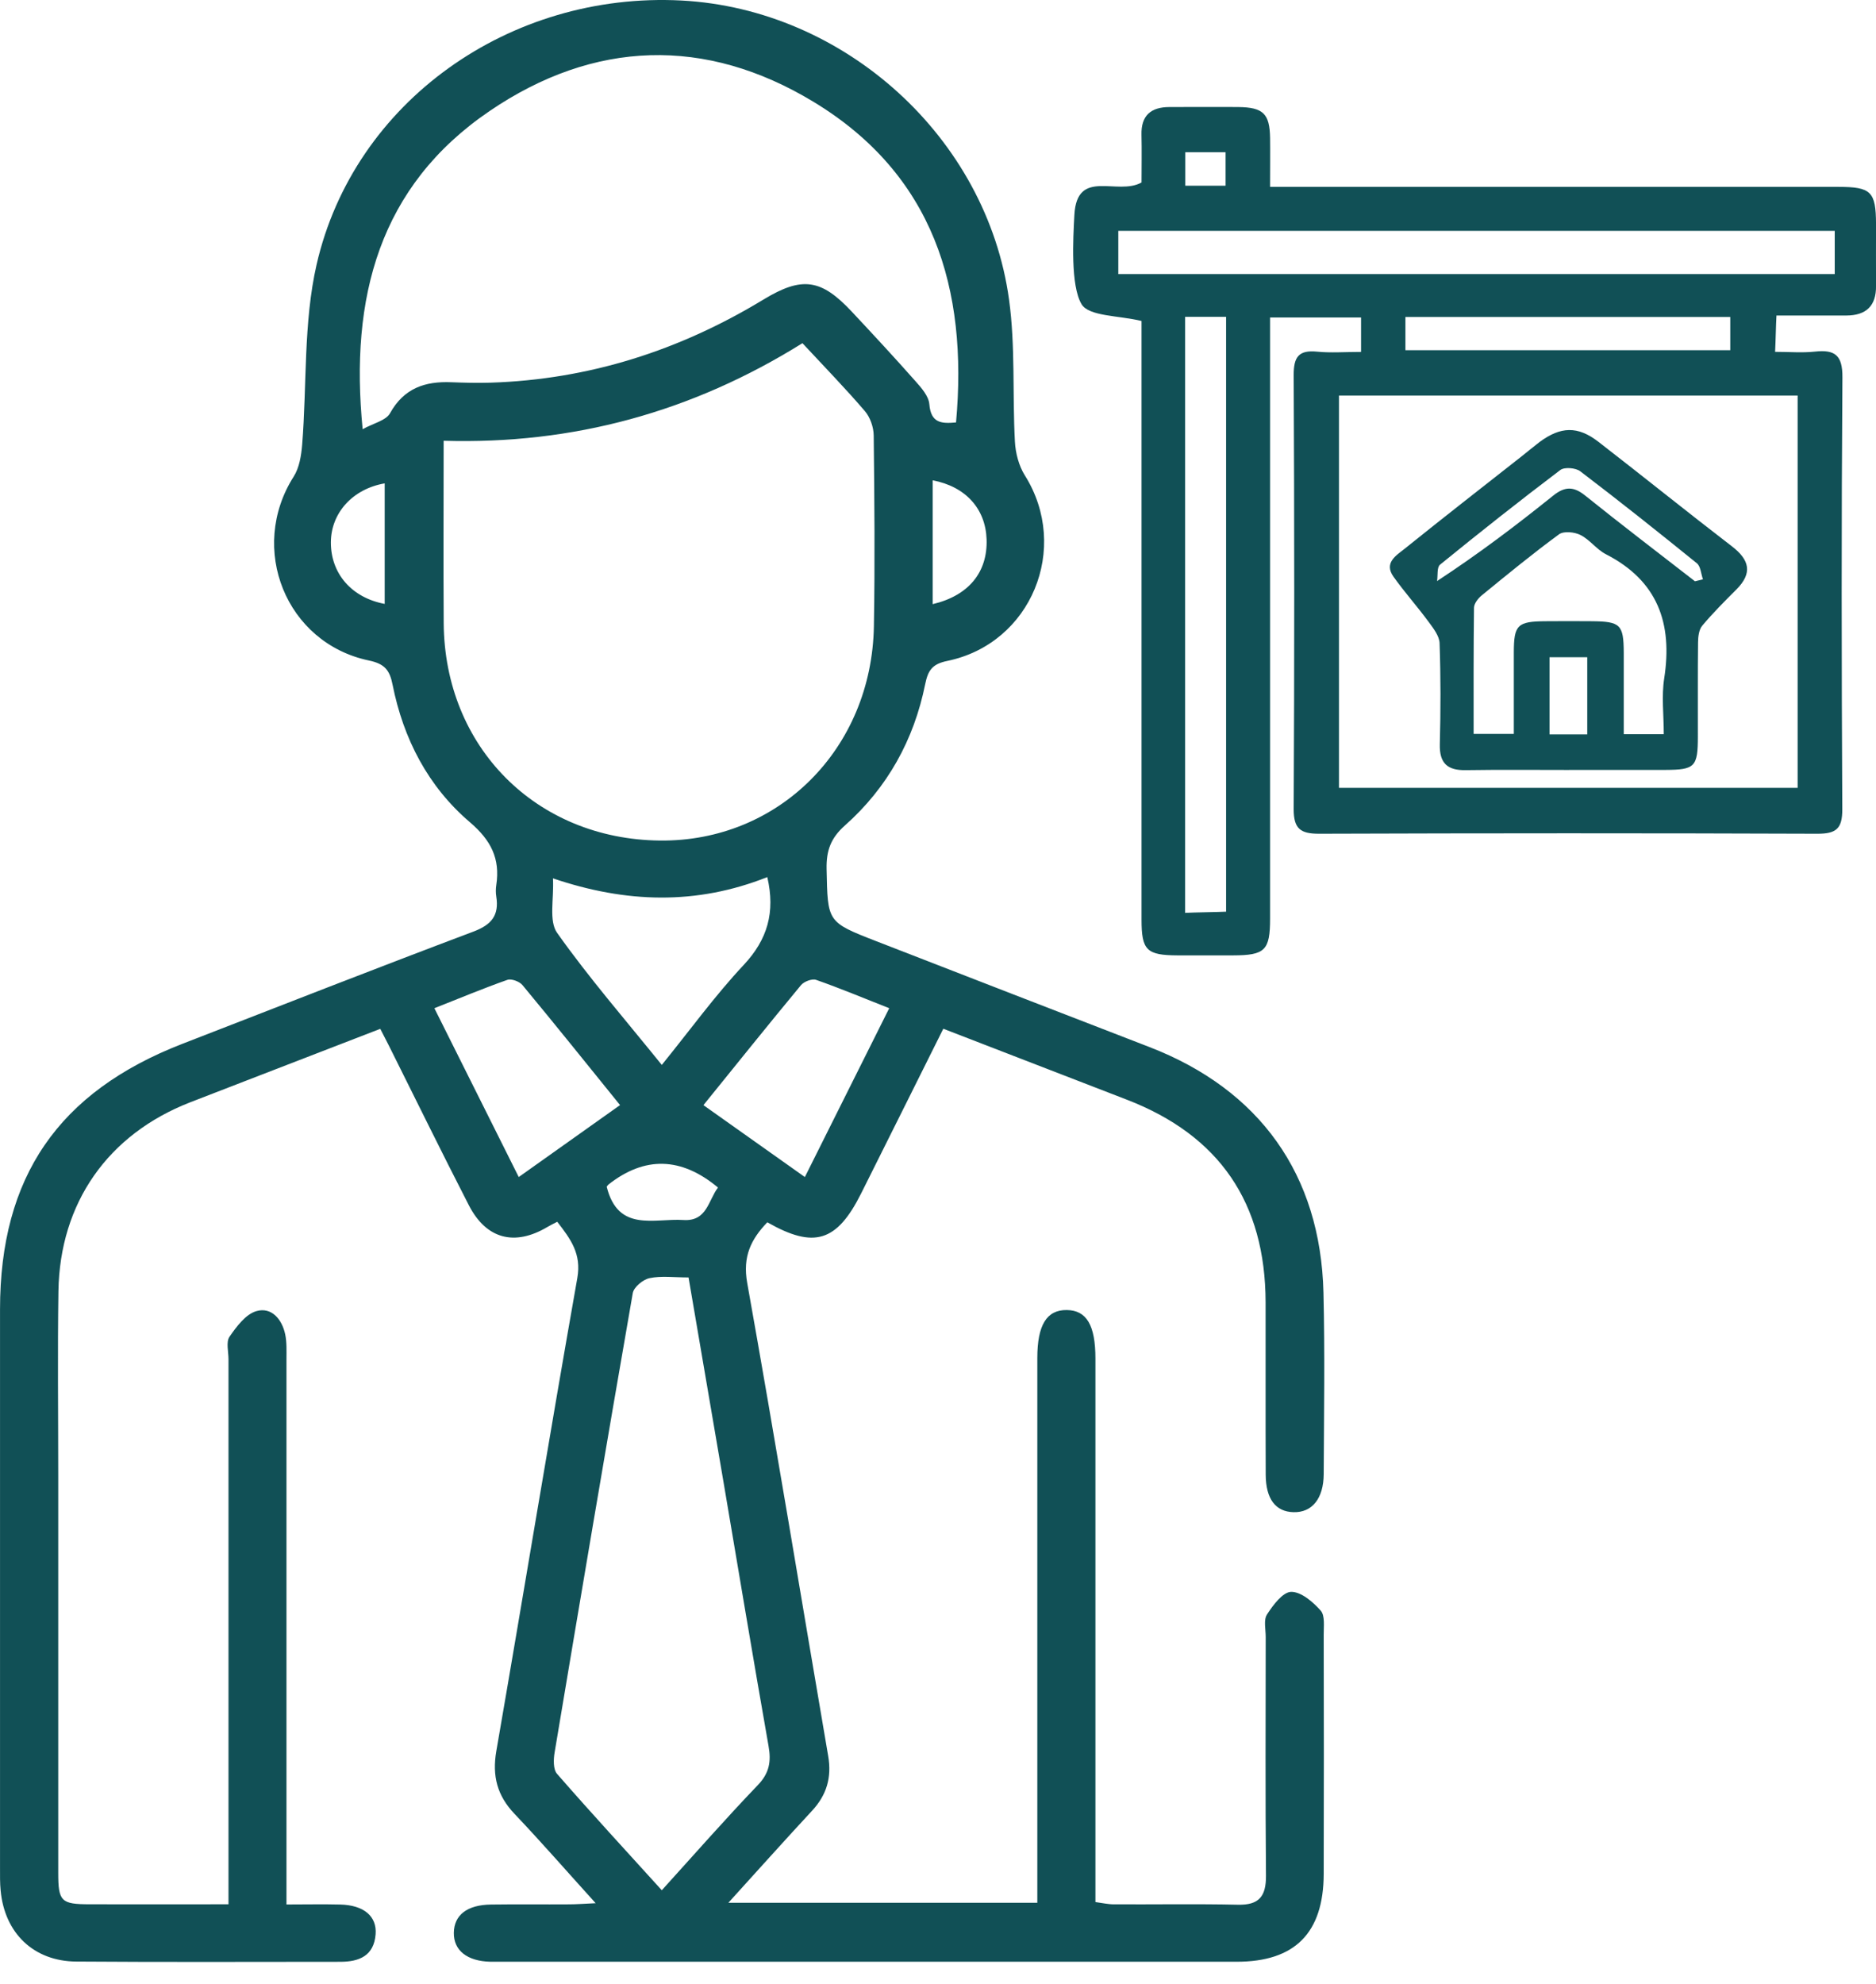 <svg preserveAspectRatio="none" width="100%" height="100%" overflow="visible" style="display: block;" viewBox="0 0 70 74" fill="none" xmlns="http://www.w3.org/2000/svg">
<g id="Group">
<path id="Vector" d="M35.197 38.374C34.144 40.484 33.141 42.501 32.132 44.516C31.225 46.322 30.378 46.587 28.631 45.592C28.023 46.226 27.704 46.867 27.881 47.855C28.931 53.729 29.895 59.617 30.902 65.498C31.04 66.297 30.847 66.954 30.3 67.542C29.277 68.645 28.274 69.767 27.178 70.974H38.706C38.706 70.607 38.706 70.273 38.706 69.937C38.706 63.509 38.706 57.083 38.706 50.655C38.706 49.423 39.056 48.856 39.805 48.865C40.544 48.874 40.874 49.428 40.874 50.676C40.874 57.074 40.874 63.474 40.874 69.873V70.948C41.137 70.983 41.35 71.033 41.565 71.033C43.108 71.04 44.651 71.013 46.191 71.047C46.981 71.065 47.242 70.733 47.238 69.971C47.212 67 47.226 64.028 47.228 61.059C47.228 60.773 47.144 60.423 47.277 60.219C47.501 59.871 47.865 59.384 48.176 59.377C48.547 59.37 48.993 59.752 49.28 60.077C49.447 60.267 49.389 60.677 49.392 60.988C49.399 63.96 49.401 66.931 49.392 69.9C49.385 72.102 48.318 73.174 46.144 73.174C36.948 73.174 27.75 73.174 18.555 73.174C18.47 73.174 18.383 73.174 18.298 73.174C17.431 73.153 16.925 72.752 16.934 72.095C16.943 71.434 17.428 71.051 18.323 71.04C19.294 71.026 20.265 71.04 21.238 71.033C21.51 71.033 21.785 71.01 22.226 70.99C21.144 69.795 20.194 68.705 19.2 67.659C18.552 66.979 18.358 66.244 18.52 65.312C19.539 59.434 20.503 53.546 21.542 47.67C21.702 46.768 21.295 46.221 20.793 45.573C20.656 45.644 20.535 45.701 20.42 45.77C19.202 46.491 18.145 46.221 17.495 44.957C16.476 42.977 15.499 40.979 14.503 38.987C14.414 38.811 14.322 38.637 14.189 38.376C12.715 38.946 11.261 39.507 9.808 40.068C8.904 40.418 7.997 40.766 7.093 41.118C4.03 42.311 2.231 44.864 2.18 48.167C2.146 50.451 2.173 52.738 2.173 55.023C2.173 59.965 2.173 64.907 2.173 69.85C2.173 70.925 2.276 71.029 3.348 71.031C5.03 71.035 6.715 71.031 8.526 71.031V69.985C8.526 63.557 8.526 57.131 8.526 50.703C8.526 50.417 8.43 50.06 8.562 49.863C8.826 49.481 9.171 49.016 9.572 48.904C10.13 48.746 10.52 49.204 10.641 49.767C10.705 50.069 10.689 50.392 10.689 50.706C10.691 57.104 10.689 63.504 10.689 69.902V71.038C11.408 71.038 12.053 71.024 12.699 71.04C13.573 71.063 14.07 71.475 14.015 72.153C13.951 72.951 13.406 73.176 12.697 73.176C9.412 73.176 6.127 73.192 2.844 73.167C1.255 73.155 0.173 72.107 0.024 70.52C-0.004 70.237 0.001 69.95 0.001 69.664C0.001 62.724 -0.001 55.781 0.001 48.84C0.001 43.9 2.178 40.732 6.8 38.937C10.417 37.534 14.031 36.117 17.662 34.75C18.344 34.494 18.628 34.141 18.518 33.441C18.495 33.301 18.497 33.152 18.518 33.013C18.667 32.028 18.323 31.344 17.536 30.671C15.972 29.338 15.052 27.562 14.649 25.543C14.544 25.012 14.368 24.762 13.766 24.637C10.662 23.986 9.256 20.452 10.959 17.776C11.17 17.444 11.241 16.991 11.275 16.586C11.454 14.345 11.319 12.035 11.813 9.869C13.209 3.782 19.033 -0.315 25.427 0.019C31.514 0.34 36.82 5.124 37.651 11.176C37.891 12.918 37.774 14.709 37.87 16.474C37.893 16.901 38.015 17.373 38.241 17.733C39.942 20.441 38.484 24.007 35.346 24.653C34.778 24.769 34.627 25.01 34.521 25.523C34.102 27.599 33.111 29.384 31.527 30.79C30.996 31.261 30.829 31.733 30.843 32.413C30.884 34.386 30.857 34.391 32.674 35.098C36.078 36.421 39.484 37.74 42.891 39.056C47.004 40.647 49.275 43.813 49.383 48.217C49.438 50.472 49.403 52.731 49.392 54.986C49.387 55.904 48.952 56.424 48.266 56.405C47.599 56.389 47.233 55.916 47.228 55.009C47.219 52.866 47.228 50.724 47.224 48.581C47.217 44.861 45.498 42.352 42.05 41.02C39.793 40.148 37.534 39.276 35.194 38.371L35.197 38.374ZM29.945 12.799C25.825 15.37 21.379 16.583 16.554 16.441C16.554 18.788 16.542 21.015 16.556 23.24C16.586 27.867 20.008 31.303 24.621 31.353C29.046 31.401 32.528 27.938 32.608 23.359C32.649 20.99 32.628 18.618 32.601 16.247C32.599 15.938 32.47 15.565 32.271 15.334C31.548 14.489 30.77 13.692 29.943 12.802L29.945 12.799ZM13.532 16.009C13.933 15.787 14.4 15.688 14.553 15.414C15.075 14.475 15.865 14.216 16.847 14.258C17.33 14.276 17.817 14.29 18.3 14.274C21.975 14.157 25.356 13.074 28.489 11.172C29.932 10.297 30.641 10.403 31.788 11.63C32.587 12.483 33.384 13.342 34.157 14.216C34.38 14.466 34.652 14.775 34.677 15.077C34.734 15.794 35.144 15.805 35.673 15.757C36.124 10.764 34.828 6.509 30.36 3.801C26.322 1.354 22.165 1.491 18.268 4.142C14.146 6.946 13.047 11.103 13.532 16.011V16.009ZM25.692 47.649C25.143 47.649 24.674 47.583 24.239 47.675C23.994 47.725 23.65 48.009 23.611 48.233C22.616 53.94 21.652 59.651 20.695 65.365C20.651 65.624 20.638 65.995 20.784 66.164C22.052 67.618 23.362 69.039 24.694 70.507C25.926 69.149 27.073 67.84 28.277 66.585C28.709 66.137 28.78 65.704 28.677 65.127C28.098 61.84 27.551 58.546 26.992 55.254C26.567 52.754 26.139 50.255 25.692 47.649ZM28.629 32.717C25.981 33.766 23.357 33.686 20.633 32.763C20.674 33.535 20.471 34.349 20.789 34.798C21.982 36.483 23.343 38.049 24.694 39.722C25.761 38.406 26.683 37.131 27.752 35.991C28.638 35.043 28.934 34.031 28.631 32.717H28.629ZM23.137 41.221C21.901 39.695 20.711 38.209 19.495 36.744C19.383 36.609 19.083 36.497 18.932 36.549C18.03 36.867 17.147 37.236 16.208 37.607C17.275 39.743 18.303 41.796 19.356 43.904C20.64 42.993 21.862 42.126 23.135 41.221H23.137ZM26.246 41.221C27.526 42.128 28.75 42.996 30.032 43.904C31.09 41.789 32.115 39.736 33.18 37.607C32.239 37.236 31.353 36.865 30.451 36.549C30.3 36.497 30 36.611 29.888 36.746C28.675 38.209 27.485 39.695 26.246 41.224V41.221ZM22.638 44.264C23.062 45.978 24.413 45.436 25.502 45.507C26.384 45.564 26.427 44.77 26.791 44.296C25.422 43.154 24.059 43.117 22.703 44.184C22.682 44.2 22.668 44.227 22.638 44.264ZM34.801 22.535C36.147 22.219 36.856 21.34 36.813 20.116C36.774 18.976 36.032 18.149 34.801 17.916V22.535ZM14.354 18.03C13.161 18.236 12.353 19.131 12.346 20.223C12.339 21.386 13.113 22.293 14.354 22.526V18.028V18.03Z" fill="#115056"/>
<path id="Vector_2" d="M50.786 13.124V11.842H47.391C47.391 12.174 47.391 12.509 47.391 12.841C47.391 19.98 47.391 27.12 47.391 34.258C47.391 35.45 47.206 35.634 46.002 35.636C45.544 35.636 44.401 35.636 43.944 35.636C42.783 35.631 42.595 35.448 42.595 34.301C42.595 28.047 42.595 21.793 42.595 15.539C42.595 14.317 42.595 13.097 42.595 11.973C41.753 11.765 40.624 11.806 40.354 11.343C39.944 10.645 40.041 8.905 40.089 8.015C40.185 6.257 41.689 7.315 42.595 6.806C42.595 6.44 42.607 5.508 42.593 5.035C42.572 4.309 42.943 3.993 43.637 3.993C44.264 3.993 45.58 3.986 46.208 3.993C47.135 4.004 47.377 4.242 47.391 5.147C47.398 5.568 47.391 6.449 47.391 6.971C47.808 6.971 48.142 6.971 48.476 6.971C55.186 6.971 61.895 6.971 68.605 6.971C69.818 6.971 69.996 7.152 70.001 8.352C70.001 8.894 69.996 10.123 70.001 10.666C70.01 11.414 69.628 11.765 68.898 11.769C68.47 11.771 68.041 11.769 67.613 11.769C67.19 11.769 66.766 11.769 66.286 11.769C66.267 12.078 66.254 12.776 66.235 13.124C66.769 13.124 67.249 13.166 67.721 13.115C68.474 13.033 68.753 13.253 68.747 14.079C68.708 19.447 68.715 24.817 68.742 30.185C68.747 30.923 68.502 31.101 67.806 31.099C61.609 31.076 55.414 31.078 49.218 31.099C48.526 31.099 48.27 30.916 48.272 30.179C48.3 24.781 48.298 19.383 48.272 13.987C48.27 13.31 48.462 13.049 49.147 13.117C49.653 13.168 50.17 13.127 50.779 13.127L50.786 13.124ZM49.962 14.754V29.387H67.076V14.754H49.962ZM68.46 8.61H41.728V10.224H68.46V8.61ZM44.221 11.817V34.05C44.53 34.033 45.48 34.02 45.75 34.006V11.817H44.221ZM52.441 13.063H64.562V11.824H52.441V13.063ZM45.731 6.928V5.678H44.227V6.928H45.731Z" fill="#115056"/>
<path id="Vector_3" d="M58.548 28.72C57.264 28.72 55.978 28.707 54.693 28.727C54.011 28.739 53.707 28.473 53.725 27.761C53.757 26.505 53.76 25.248 53.716 23.991C53.707 23.719 53.48 23.432 53.304 23.192C52.883 22.62 52.407 22.089 51.995 21.51C51.626 20.99 52.104 20.715 52.416 20.466C53.858 19.303 55.323 18.167 56.779 17.02C57.003 16.844 57.221 16.659 57.447 16.487C58.233 15.906 58.869 15.883 59.638 16.476C61.307 17.767 62.948 19.092 64.621 20.376C65.281 20.882 65.404 21.375 64.789 21.99C64.351 22.427 63.912 22.867 63.516 23.339C63.392 23.487 63.362 23.748 63.36 23.959C63.346 25.131 63.356 26.301 63.353 27.473C63.353 28.604 63.243 28.713 62.147 28.718C60.947 28.72 59.748 28.718 58.548 28.718V28.72ZM62.081 27.384C62.081 26.66 61.994 25.966 62.097 25.305C62.417 23.247 61.852 21.661 59.92 20.672C59.572 20.493 59.32 20.129 58.972 19.955C58.75 19.843 58.347 19.802 58.173 19.93C57.186 20.653 56.239 21.432 55.291 22.206C55.154 22.318 55.002 22.512 55 22.67C54.98 24.231 54.986 25.793 54.986 27.374H56.486C56.486 26.324 56.484 25.33 56.486 24.337C56.488 23.304 56.619 23.178 57.683 23.172C58.253 23.167 58.823 23.167 59.395 23.172C60.464 23.181 60.583 23.297 60.588 24.343C60.59 25.358 60.588 26.372 60.588 27.386H62.081V27.384ZM63.243 21.683C63.344 21.658 63.443 21.633 63.543 21.61C63.47 21.407 63.459 21.127 63.317 21.011C61.881 19.848 60.435 18.698 58.965 17.579C58.796 17.449 58.377 17.414 58.221 17.531C56.703 18.68 55.209 19.861 53.732 21.063C53.611 21.162 53.654 21.466 53.622 21.674C55.22 20.626 56.6 19.575 57.951 18.49C58.384 18.142 58.711 18.133 59.146 18.483C60.496 19.568 61.877 20.619 63.246 21.683H63.243ZM59.226 27.393V24.515H57.818V27.393H59.226Z" fill="#115056"/>
</g>
</svg>
